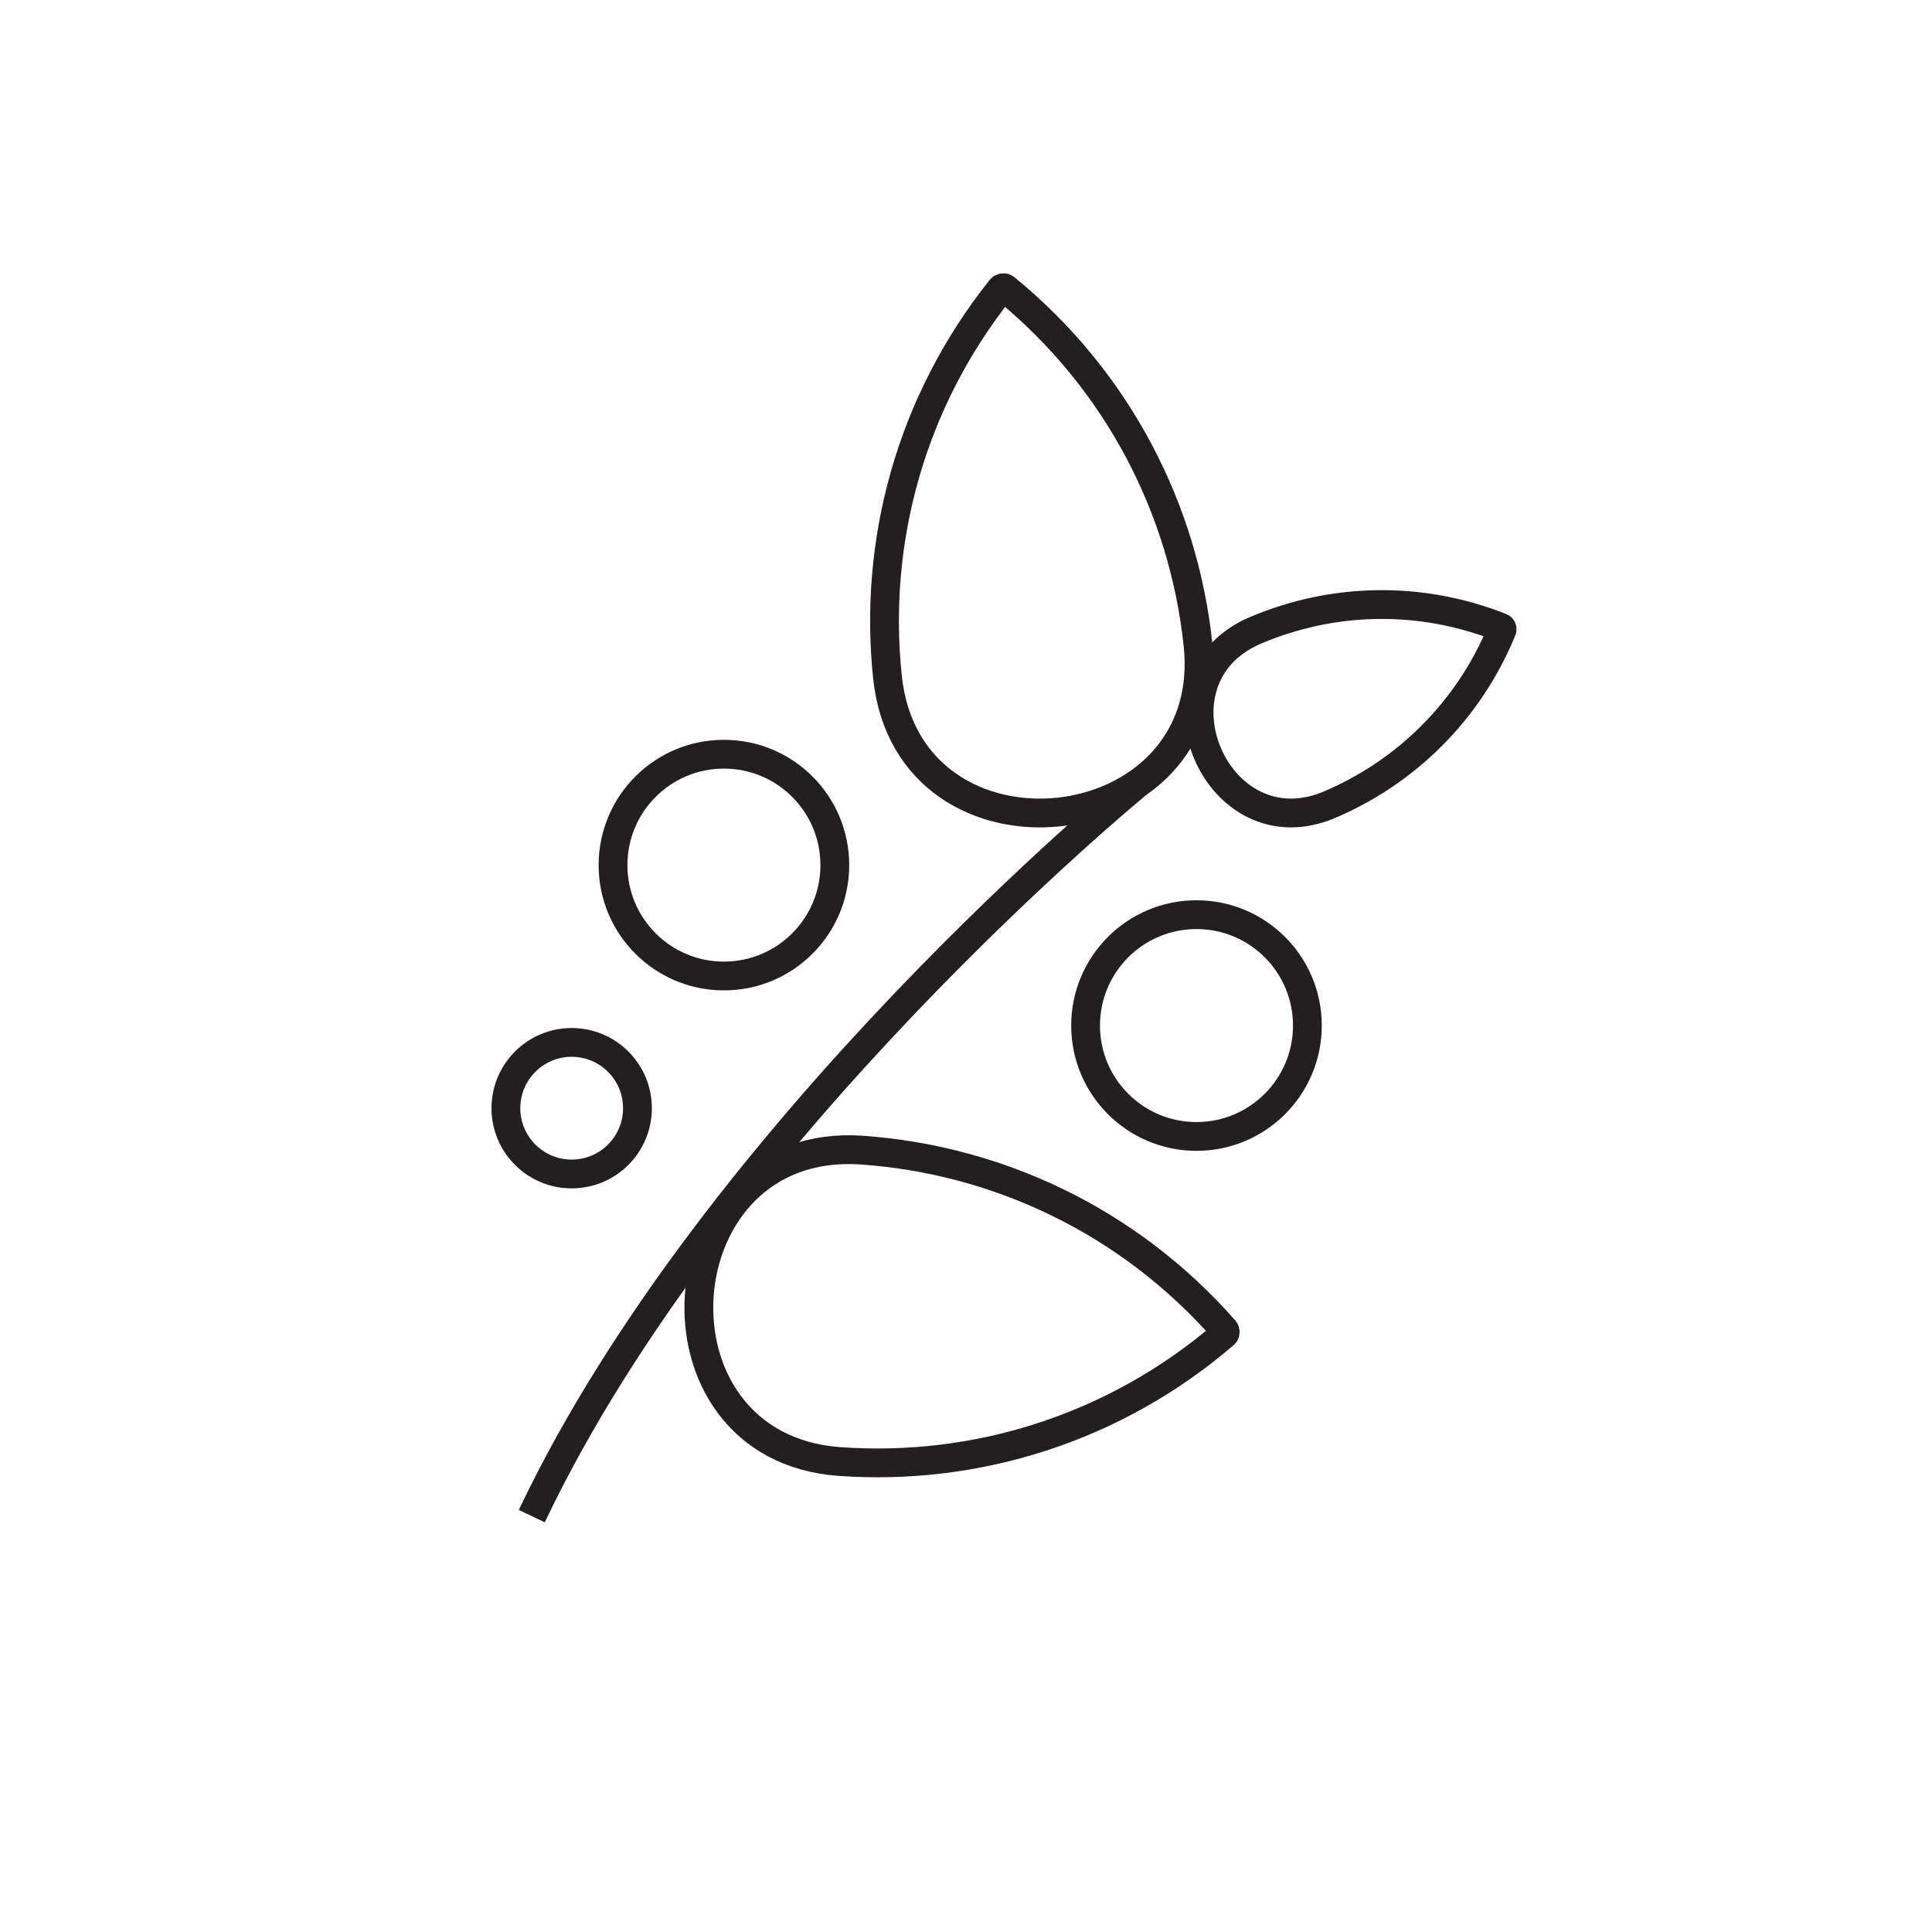 <?xml version="1.0" encoding="utf-8"?>
<!-- Generator: Adobe Illustrator 23.1.1, SVG Export Plug-In . SVG Version: 6.00 Build 0)  -->
<svg version="1.1" id="Layer_1" xmlns="http://www.w3.org/2000/svg" xmlns:xlink="http://www.w3.org/1999/xlink" x="0px" y="0px"
	 width="40px" height="40px" viewBox="0 0 40 40" style="enable-background:new 0 0 40 40;" xml:space="preserve">
<style type="text/css">
	.st0{fill:none;stroke:#231F20;stroke-width:0.596;stroke-miterlimit:10;}
</style>
<g>
	<path class="st0" d="M20.724,5.98c-1.885,2.362-2.645,5.26-2.349,8.045c0.444,4.172,6.872,3.487,6.428-0.684
		c-0.296-2.785-1.649-5.459-3.989-7.371C20.787,5.949,20.746,5.953,20.724,5.98z"/>
	<path class="st0" d="M25.352,27.536c-1.994-2.271-4.714-3.527-7.508-3.724c-4.185-0.295-4.639,6.153-0.455,6.448
		c2.794,0.197,5.663-0.666,7.956-2.634C25.372,27.604,25.374,27.562,25.352,27.536z"/>
	<path class="st0" d="M31.076,12.99c-1.704-0.676-3.52-0.604-5.084,0.061c-2.342,0.996-0.807,4.605,1.535,3.609
		c1.564-0.665,2.876-1.923,3.571-3.62C31.105,13.021,31.095,12.998,31.076,12.99z"/>
	<circle class="st0" cx="24.772" cy="21.233" r="2.296"/>
	<circle class="st0" cx="11.836" cy="22.944" r="1.362"/>
	<circle class="st0" cx="14.988" cy="17.911" r="2.296"/>
	<path class="st0" d="M23.559,16.215c0,0-8.738,7.15-12.549,15.175"/>
</g>
</svg>
